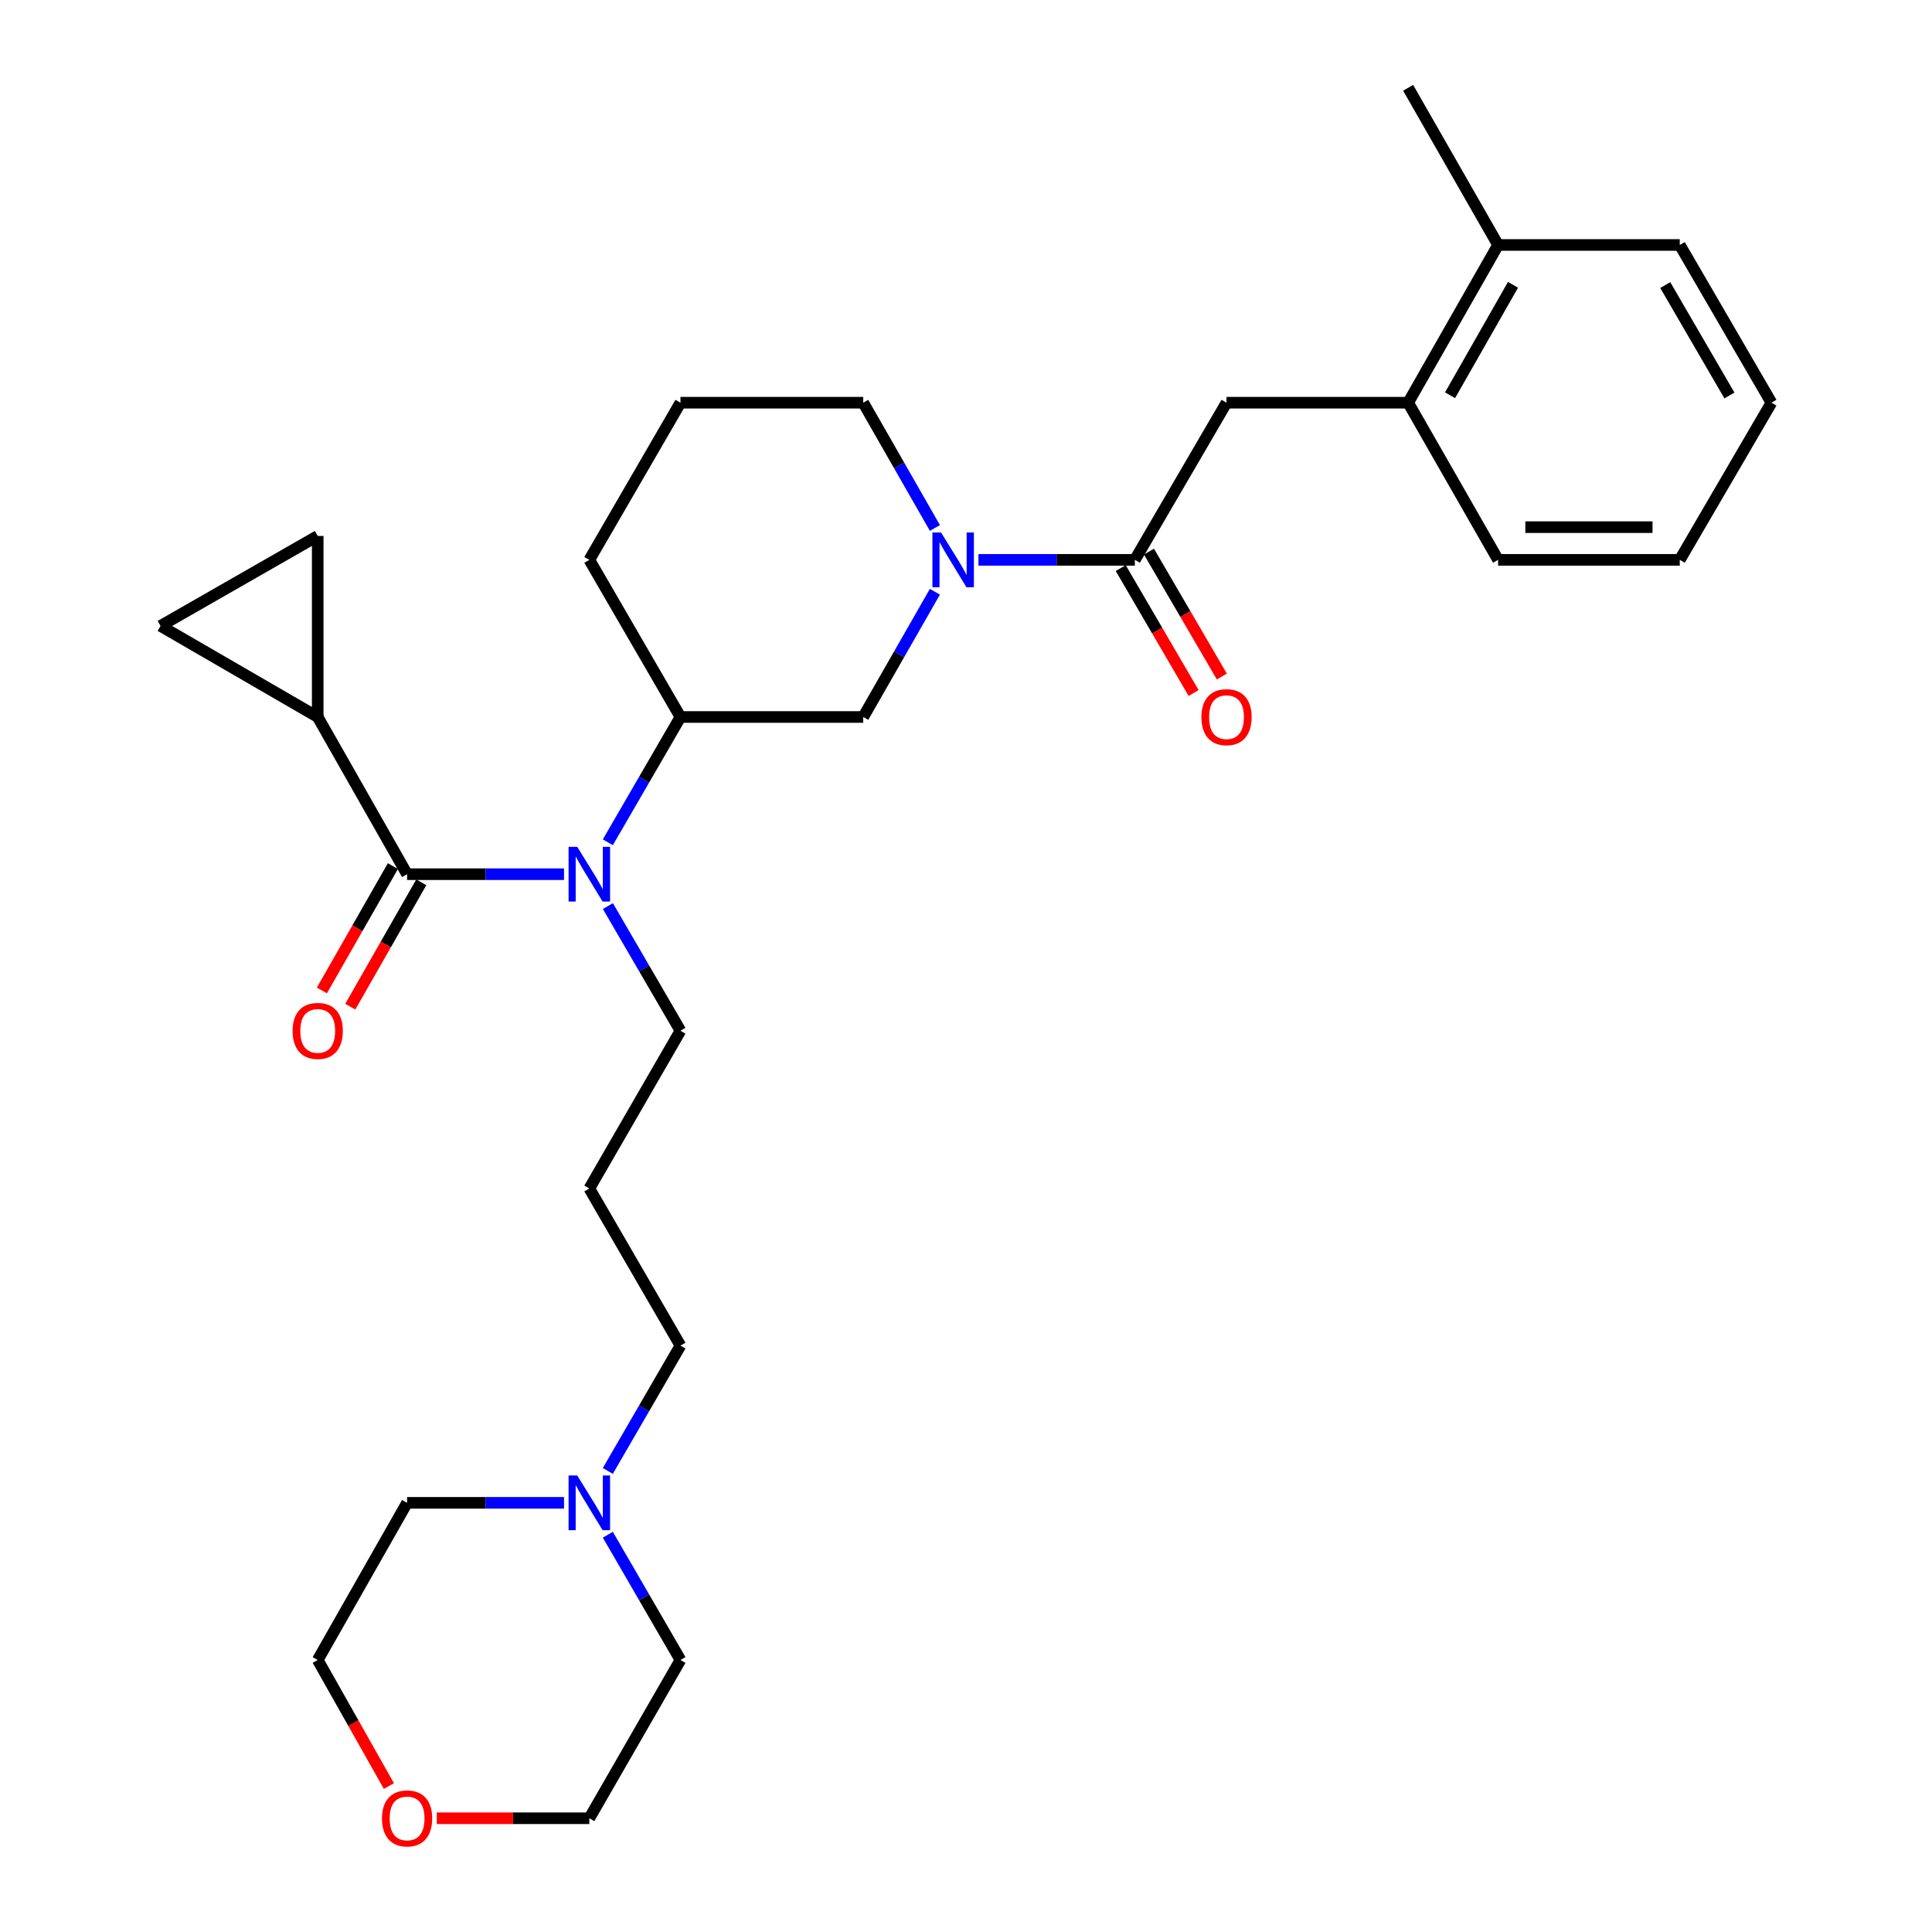<?xml version='1.0' encoding='iso-8859-1'?>
<svg version='1.1' baseProfile='full'
              xmlns='http://www.w3.org/2000/svg'
                      xmlns:rdkit='http://www.rdkit.org/xml'
                      xmlns:xlink='http://www.w3.org/1999/xlink'
                  xml:space='preserve'
width='1000px' height='1000px' viewBox='0 0 1000 1000'>
<!-- END OF HEADER -->
<rect style='opacity:1.0;fill:#FFFFFF;stroke:none' width='1000' height='1000' x='0' y='0'> </rect>
<path class='bond-2' d='M 210.709,452.485 L 251.324,452.485' style='fill:none;fill-rule:evenodd;stroke:#000000;stroke-width:6px;stroke-linecap:butt;stroke-linejoin:miter;stroke-opacity:1' />
<path class='bond-2' d='M 251.324,452.485 L 291.938,452.485' style='fill:none;fill-rule:evenodd;stroke:#0000FF;stroke-width:6px;stroke-linecap:butt;stroke-linejoin:miter;stroke-opacity:1' />
<path class='bond-3' d='M 210.709,452.485 L 164.448,371.115' style='fill:none;fill-rule:evenodd;stroke:#000000;stroke-width:6px;stroke-linecap:butt;stroke-linejoin:miter;stroke-opacity:1' />
<path class='bond-11' d='M 203.36,448.289 L 184.983,480.479' style='fill:none;fill-rule:evenodd;stroke:#000000;stroke-width:6px;stroke-linecap:butt;stroke-linejoin:miter;stroke-opacity:1' />
<path class='bond-11' d='M 184.983,480.479 L 166.606,512.669' style='fill:none;fill-rule:evenodd;stroke:#FF0000;stroke-width:6px;stroke-linecap:butt;stroke-linejoin:miter;stroke-opacity:1' />
<path class='bond-11' d='M 218.058,456.681 L 199.681,488.87' style='fill:none;fill-rule:evenodd;stroke:#000000;stroke-width:6px;stroke-linecap:butt;stroke-linejoin:miter;stroke-opacity:1' />
<path class='bond-11' d='M 199.681,488.87 L 181.304,521.06' style='fill:none;fill-rule:evenodd;stroke:#FF0000;stroke-width:6px;stroke-linecap:butt;stroke-linejoin:miter;stroke-opacity:1' />
<path class='bond-0' d='M 483.909,306.285 L 465.359,338.7' style='fill:none;fill-rule:evenodd;stroke:#0000FF;stroke-width:6px;stroke-linecap:butt;stroke-linejoin:miter;stroke-opacity:1' />
<path class='bond-0' d='M 465.359,338.7 L 446.809,371.115' style='fill:none;fill-rule:evenodd;stroke:#000000;stroke-width:6px;stroke-linecap:butt;stroke-linejoin:miter;stroke-opacity:1' />
<path class='bond-1' d='M 506.443,289.782 L 546.92,289.782' style='fill:none;fill-rule:evenodd;stroke:#0000FF;stroke-width:6px;stroke-linecap:butt;stroke-linejoin:miter;stroke-opacity:1' />
<path class='bond-1' d='M 546.92,289.782 L 587.397,289.782' style='fill:none;fill-rule:evenodd;stroke:#000000;stroke-width:6px;stroke-linecap:butt;stroke-linejoin:miter;stroke-opacity:1' />
<path class='bond-31' d='M 483.91,273.279 L 465.359,240.859' style='fill:none;fill-rule:evenodd;stroke:#0000FF;stroke-width:6px;stroke-linecap:butt;stroke-linejoin:miter;stroke-opacity:1' />
<path class='bond-31' d='M 465.359,240.859 L 446.809,208.44' style='fill:none;fill-rule:evenodd;stroke:#000000;stroke-width:6px;stroke-linecap:butt;stroke-linejoin:miter;stroke-opacity:1' />
<path class='bond-8' d='M 587.397,289.782 L 634.843,208.44' style='fill:none;fill-rule:evenodd;stroke:#000000;stroke-width:6px;stroke-linecap:butt;stroke-linejoin:miter;stroke-opacity:1' />
<path class='bond-12' d='M 580.088,294.046 L 598.947,326.375' style='fill:none;fill-rule:evenodd;stroke:#000000;stroke-width:6px;stroke-linecap:butt;stroke-linejoin:miter;stroke-opacity:1' />
<path class='bond-12' d='M 598.947,326.375 L 617.807,358.705' style='fill:none;fill-rule:evenodd;stroke:#FF0000;stroke-width:6px;stroke-linecap:butt;stroke-linejoin:miter;stroke-opacity:1' />
<path class='bond-12' d='M 594.707,285.518 L 613.566,317.847' style='fill:none;fill-rule:evenodd;stroke:#000000;stroke-width:6px;stroke-linecap:butt;stroke-linejoin:miter;stroke-opacity:1' />
<path class='bond-12' d='M 613.566,317.847 L 632.426,350.177' style='fill:none;fill-rule:evenodd;stroke:#FF0000;stroke-width:6px;stroke-linecap:butt;stroke-linejoin:miter;stroke-opacity:1' />
<path class='bond-4' d='M 314.607,435.974 L 333.403,403.544' style='fill:none;fill-rule:evenodd;stroke:#0000FF;stroke-width:6px;stroke-linecap:butt;stroke-linejoin:miter;stroke-opacity:1' />
<path class='bond-4' d='M 333.403,403.544 L 352.2,371.115' style='fill:none;fill-rule:evenodd;stroke:#000000;stroke-width:6px;stroke-linecap:butt;stroke-linejoin:miter;stroke-opacity:1' />
<path class='bond-16' d='M 314.642,468.989 L 333.421,501.253' style='fill:none;fill-rule:evenodd;stroke:#0000FF;stroke-width:6px;stroke-linecap:butt;stroke-linejoin:miter;stroke-opacity:1' />
<path class='bond-16' d='M 333.421,501.253 L 352.2,533.517' style='fill:none;fill-rule:evenodd;stroke:#000000;stroke-width:6px;stroke-linecap:butt;stroke-linejoin:miter;stroke-opacity:1' />
<path class='bond-6' d='M 164.448,371.115 L 83.106,323.979' style='fill:none;fill-rule:evenodd;stroke:#000000;stroke-width:6px;stroke-linecap:butt;stroke-linejoin:miter;stroke-opacity:1' />
<path class='bond-7' d='M 164.448,371.115 L 164.448,277.408' style='fill:none;fill-rule:evenodd;stroke:#000000;stroke-width:6px;stroke-linecap:butt;stroke-linejoin:miter;stroke-opacity:1' />
<path class='bond-5' d='M 352.2,371.115 L 446.809,371.115' style='fill:none;fill-rule:evenodd;stroke:#000000;stroke-width:6px;stroke-linecap:butt;stroke-linejoin:miter;stroke-opacity:1' />
<path class='bond-19' d='M 352.2,371.115 L 305.036,289.782' style='fill:none;fill-rule:evenodd;stroke:#000000;stroke-width:6px;stroke-linecap:butt;stroke-linejoin:miter;stroke-opacity:1' />
<path class='bond-30' d='M 83.106,323.979 L 164.448,277.408' style='fill:none;fill-rule:evenodd;stroke:#000000;stroke-width:6px;stroke-linecap:butt;stroke-linejoin:miter;stroke-opacity:1' />
<path class='bond-9' d='M 634.843,208.44 L 728.86,208.44' style='fill:none;fill-rule:evenodd;stroke:#000000;stroke-width:6px;stroke-linecap:butt;stroke-linejoin:miter;stroke-opacity:1' />
<path class='bond-13' d='M 728.86,208.44 L 775.403,126.797' style='fill:none;fill-rule:evenodd;stroke:#000000;stroke-width:6px;stroke-linecap:butt;stroke-linejoin:miter;stroke-opacity:1' />
<path class='bond-13' d='M 750.545,204.575 L 783.125,147.425' style='fill:none;fill-rule:evenodd;stroke:#000000;stroke-width:6px;stroke-linecap:butt;stroke-linejoin:miter;stroke-opacity:1' />
<path class='bond-23' d='M 728.86,208.44 L 775.403,289.782' style='fill:none;fill-rule:evenodd;stroke:#000000;stroke-width:6px;stroke-linecap:butt;stroke-linejoin:miter;stroke-opacity:1' />
<path class='bond-10' d='M 314.608,761.352 L 333.404,728.927' style='fill:none;fill-rule:evenodd;stroke:#0000FF;stroke-width:6px;stroke-linecap:butt;stroke-linejoin:miter;stroke-opacity:1' />
<path class='bond-10' d='M 333.404,728.927 L 352.2,696.502' style='fill:none;fill-rule:evenodd;stroke:#000000;stroke-width:6px;stroke-linecap:butt;stroke-linejoin:miter;stroke-opacity:1' />
<path class='bond-20' d='M 314.61,794.374 L 333.405,826.789' style='fill:none;fill-rule:evenodd;stroke:#0000FF;stroke-width:6px;stroke-linecap:butt;stroke-linejoin:miter;stroke-opacity:1' />
<path class='bond-20' d='M 333.405,826.789 L 352.2,859.205' style='fill:none;fill-rule:evenodd;stroke:#000000;stroke-width:6px;stroke-linecap:butt;stroke-linejoin:miter;stroke-opacity:1' />
<path class='bond-21' d='M 291.938,777.863 L 251.324,777.863' style='fill:none;fill-rule:evenodd;stroke:#0000FF;stroke-width:6px;stroke-linecap:butt;stroke-linejoin:miter;stroke-opacity:1' />
<path class='bond-21' d='M 251.324,777.863 L 210.709,777.863' style='fill:none;fill-rule:evenodd;stroke:#000000;stroke-width:6px;stroke-linecap:butt;stroke-linejoin:miter;stroke-opacity:1' />
<path class='bond-26' d='M 775.403,126.797 L 728.86,45.455' style='fill:none;fill-rule:evenodd;stroke:#000000;stroke-width:6px;stroke-linecap:butt;stroke-linejoin:miter;stroke-opacity:1' />
<path class='bond-27' d='M 775.403,126.797 L 869.448,126.797' style='fill:none;fill-rule:evenodd;stroke:#000000;stroke-width:6px;stroke-linecap:butt;stroke-linejoin:miter;stroke-opacity:1' />
<path class='bond-14' d='M 201.295,924.458 L 182.872,891.832' style='fill:none;fill-rule:evenodd;stroke:#FF0000;stroke-width:6px;stroke-linecap:butt;stroke-linejoin:miter;stroke-opacity:1' />
<path class='bond-14' d='M 182.872,891.832 L 164.448,859.205' style='fill:none;fill-rule:evenodd;stroke:#000000;stroke-width:6px;stroke-linecap:butt;stroke-linejoin:miter;stroke-opacity:1' />
<path class='bond-32' d='M 226.068,941.13 L 265.552,941.13' style='fill:none;fill-rule:evenodd;stroke:#FF0000;stroke-width:6px;stroke-linecap:butt;stroke-linejoin:miter;stroke-opacity:1' />
<path class='bond-32' d='M 265.552,941.13 L 305.036,941.13' style='fill:none;fill-rule:evenodd;stroke:#000000;stroke-width:6px;stroke-linecap:butt;stroke-linejoin:miter;stroke-opacity:1' />
<path class='bond-15' d='M 305.036,615.16 L 352.2,533.517' style='fill:none;fill-rule:evenodd;stroke:#000000;stroke-width:6px;stroke-linecap:butt;stroke-linejoin:miter;stroke-opacity:1' />
<path class='bond-18' d='M 305.036,615.16 L 352.2,696.502' style='fill:none;fill-rule:evenodd;stroke:#000000;stroke-width:6px;stroke-linecap:butt;stroke-linejoin:miter;stroke-opacity:1' />
<path class='bond-17' d='M 446.809,208.44 L 352.2,208.44' style='fill:none;fill-rule:evenodd;stroke:#000000;stroke-width:6px;stroke-linecap:butt;stroke-linejoin:miter;stroke-opacity:1' />
<path class='bond-22' d='M 305.036,289.782 L 352.2,208.44' style='fill:none;fill-rule:evenodd;stroke:#000000;stroke-width:6px;stroke-linecap:butt;stroke-linejoin:miter;stroke-opacity:1' />
<path class='bond-24' d='M 352.2,859.205 L 305.036,941.13' style='fill:none;fill-rule:evenodd;stroke:#000000;stroke-width:6px;stroke-linecap:butt;stroke-linejoin:miter;stroke-opacity:1' />
<path class='bond-25' d='M 210.709,777.863 L 164.448,859.205' style='fill:none;fill-rule:evenodd;stroke:#000000;stroke-width:6px;stroke-linecap:butt;stroke-linejoin:miter;stroke-opacity:1' />
<path class='bond-28' d='M 775.403,289.782 L 869.448,289.782' style='fill:none;fill-rule:evenodd;stroke:#000000;stroke-width:6px;stroke-linecap:butt;stroke-linejoin:miter;stroke-opacity:1' />
<path class='bond-28' d='M 789.51,272.857 L 855.341,272.857' style='fill:none;fill-rule:evenodd;stroke:#000000;stroke-width:6px;stroke-linecap:butt;stroke-linejoin:miter;stroke-opacity:1' />
<path class='bond-33' d='M 869.448,126.797 L 916.894,208.44' style='fill:none;fill-rule:evenodd;stroke:#000000;stroke-width:6px;stroke-linecap:butt;stroke-linejoin:miter;stroke-opacity:1' />
<path class='bond-33' d='M 861.932,147.547 L 895.144,204.697' style='fill:none;fill-rule:evenodd;stroke:#000000;stroke-width:6px;stroke-linecap:butt;stroke-linejoin:miter;stroke-opacity:1' />
<path class='bond-29' d='M 869.448,289.782 L 916.894,208.44' style='fill:none;fill-rule:evenodd;stroke:#000000;stroke-width:6px;stroke-linecap:butt;stroke-linejoin:miter;stroke-opacity:1' />
<path  class='atom-1' d='M 487.092 275.622
L 496.372 290.622
Q 497.292 292.102, 498.772 294.782
Q 500.252 297.462, 500.332 297.622
L 500.332 275.622
L 504.092 275.622
L 504.092 303.942
L 500.212 303.942
L 490.252 287.542
Q 489.092 285.622, 487.852 283.422
Q 486.652 281.222, 486.292 280.542
L 486.292 303.942
L 482.612 303.942
L 482.612 275.622
L 487.092 275.622
' fill='#0000FF'/>
<path  class='atom-3' d='M 298.776 438.325
L 308.056 453.325
Q 308.976 454.805, 310.456 457.485
Q 311.936 460.165, 312.016 460.325
L 312.016 438.325
L 315.776 438.325
L 315.776 466.645
L 311.896 466.645
L 301.936 450.245
Q 300.776 448.325, 299.536 446.125
Q 298.336 443.925, 297.976 443.245
L 297.976 466.645
L 294.296 466.645
L 294.296 438.325
L 298.776 438.325
' fill='#0000FF'/>
<path  class='atom-11' d='M 298.776 763.703
L 308.056 778.703
Q 308.976 780.183, 310.456 782.863
Q 311.936 785.543, 312.016 785.703
L 312.016 763.703
L 315.776 763.703
L 315.776 792.023
L 311.896 792.023
L 301.936 775.623
Q 300.776 773.703, 299.536 771.503
Q 298.336 769.303, 297.976 768.623
L 297.976 792.023
L 294.296 792.023
L 294.296 763.703
L 298.776 763.703
' fill='#0000FF'/>
<path  class='atom-12' d='M 151.448 533.597
Q 151.448 526.797, 154.808 522.997
Q 158.168 519.197, 164.448 519.197
Q 170.728 519.197, 174.088 522.997
Q 177.448 526.797, 177.448 533.597
Q 177.448 540.477, 174.048 544.397
Q 170.648 548.277, 164.448 548.277
Q 158.208 548.277, 154.808 544.397
Q 151.448 540.517, 151.448 533.597
M 164.448 545.077
Q 168.768 545.077, 171.088 542.197
Q 173.448 539.277, 173.448 533.597
Q 173.448 528.037, 171.088 525.237
Q 168.768 522.397, 164.448 522.397
Q 160.128 522.397, 157.768 525.197
Q 155.448 527.997, 155.448 533.597
Q 155.448 539.317, 157.768 542.197
Q 160.128 545.077, 164.448 545.077
' fill='#FF0000'/>
<path  class='atom-13' d='M 621.843 371.195
Q 621.843 364.395, 625.203 360.595
Q 628.563 356.795, 634.843 356.795
Q 641.123 356.795, 644.483 360.595
Q 647.843 364.395, 647.843 371.195
Q 647.843 378.075, 644.443 381.995
Q 641.043 385.875, 634.843 385.875
Q 628.603 385.875, 625.203 381.995
Q 621.843 378.115, 621.843 371.195
M 634.843 382.675
Q 639.163 382.675, 641.483 379.795
Q 643.843 376.875, 643.843 371.195
Q 643.843 365.635, 641.483 362.835
Q 639.163 359.995, 634.843 359.995
Q 630.523 359.995, 628.163 362.795
Q 625.843 365.595, 625.843 371.195
Q 625.843 376.915, 628.163 379.795
Q 630.523 382.675, 634.843 382.675
' fill='#FF0000'/>
<path  class='atom-15' d='M 197.709 941.21
Q 197.709 934.41, 201.069 930.61
Q 204.429 926.81, 210.709 926.81
Q 216.989 926.81, 220.349 930.61
Q 223.709 934.41, 223.709 941.21
Q 223.709 948.09, 220.309 952.01
Q 216.909 955.89, 210.709 955.89
Q 204.469 955.89, 201.069 952.01
Q 197.709 948.13, 197.709 941.21
M 210.709 952.69
Q 215.029 952.69, 217.349 949.81
Q 219.709 946.89, 219.709 941.21
Q 219.709 935.65, 217.349 932.85
Q 215.029 930.01, 210.709 930.01
Q 206.389 930.01, 204.029 932.81
Q 201.709 935.61, 201.709 941.21
Q 201.709 946.93, 204.029 949.81
Q 206.389 952.69, 210.709 952.69
' fill='#FF0000'/>
</svg>
